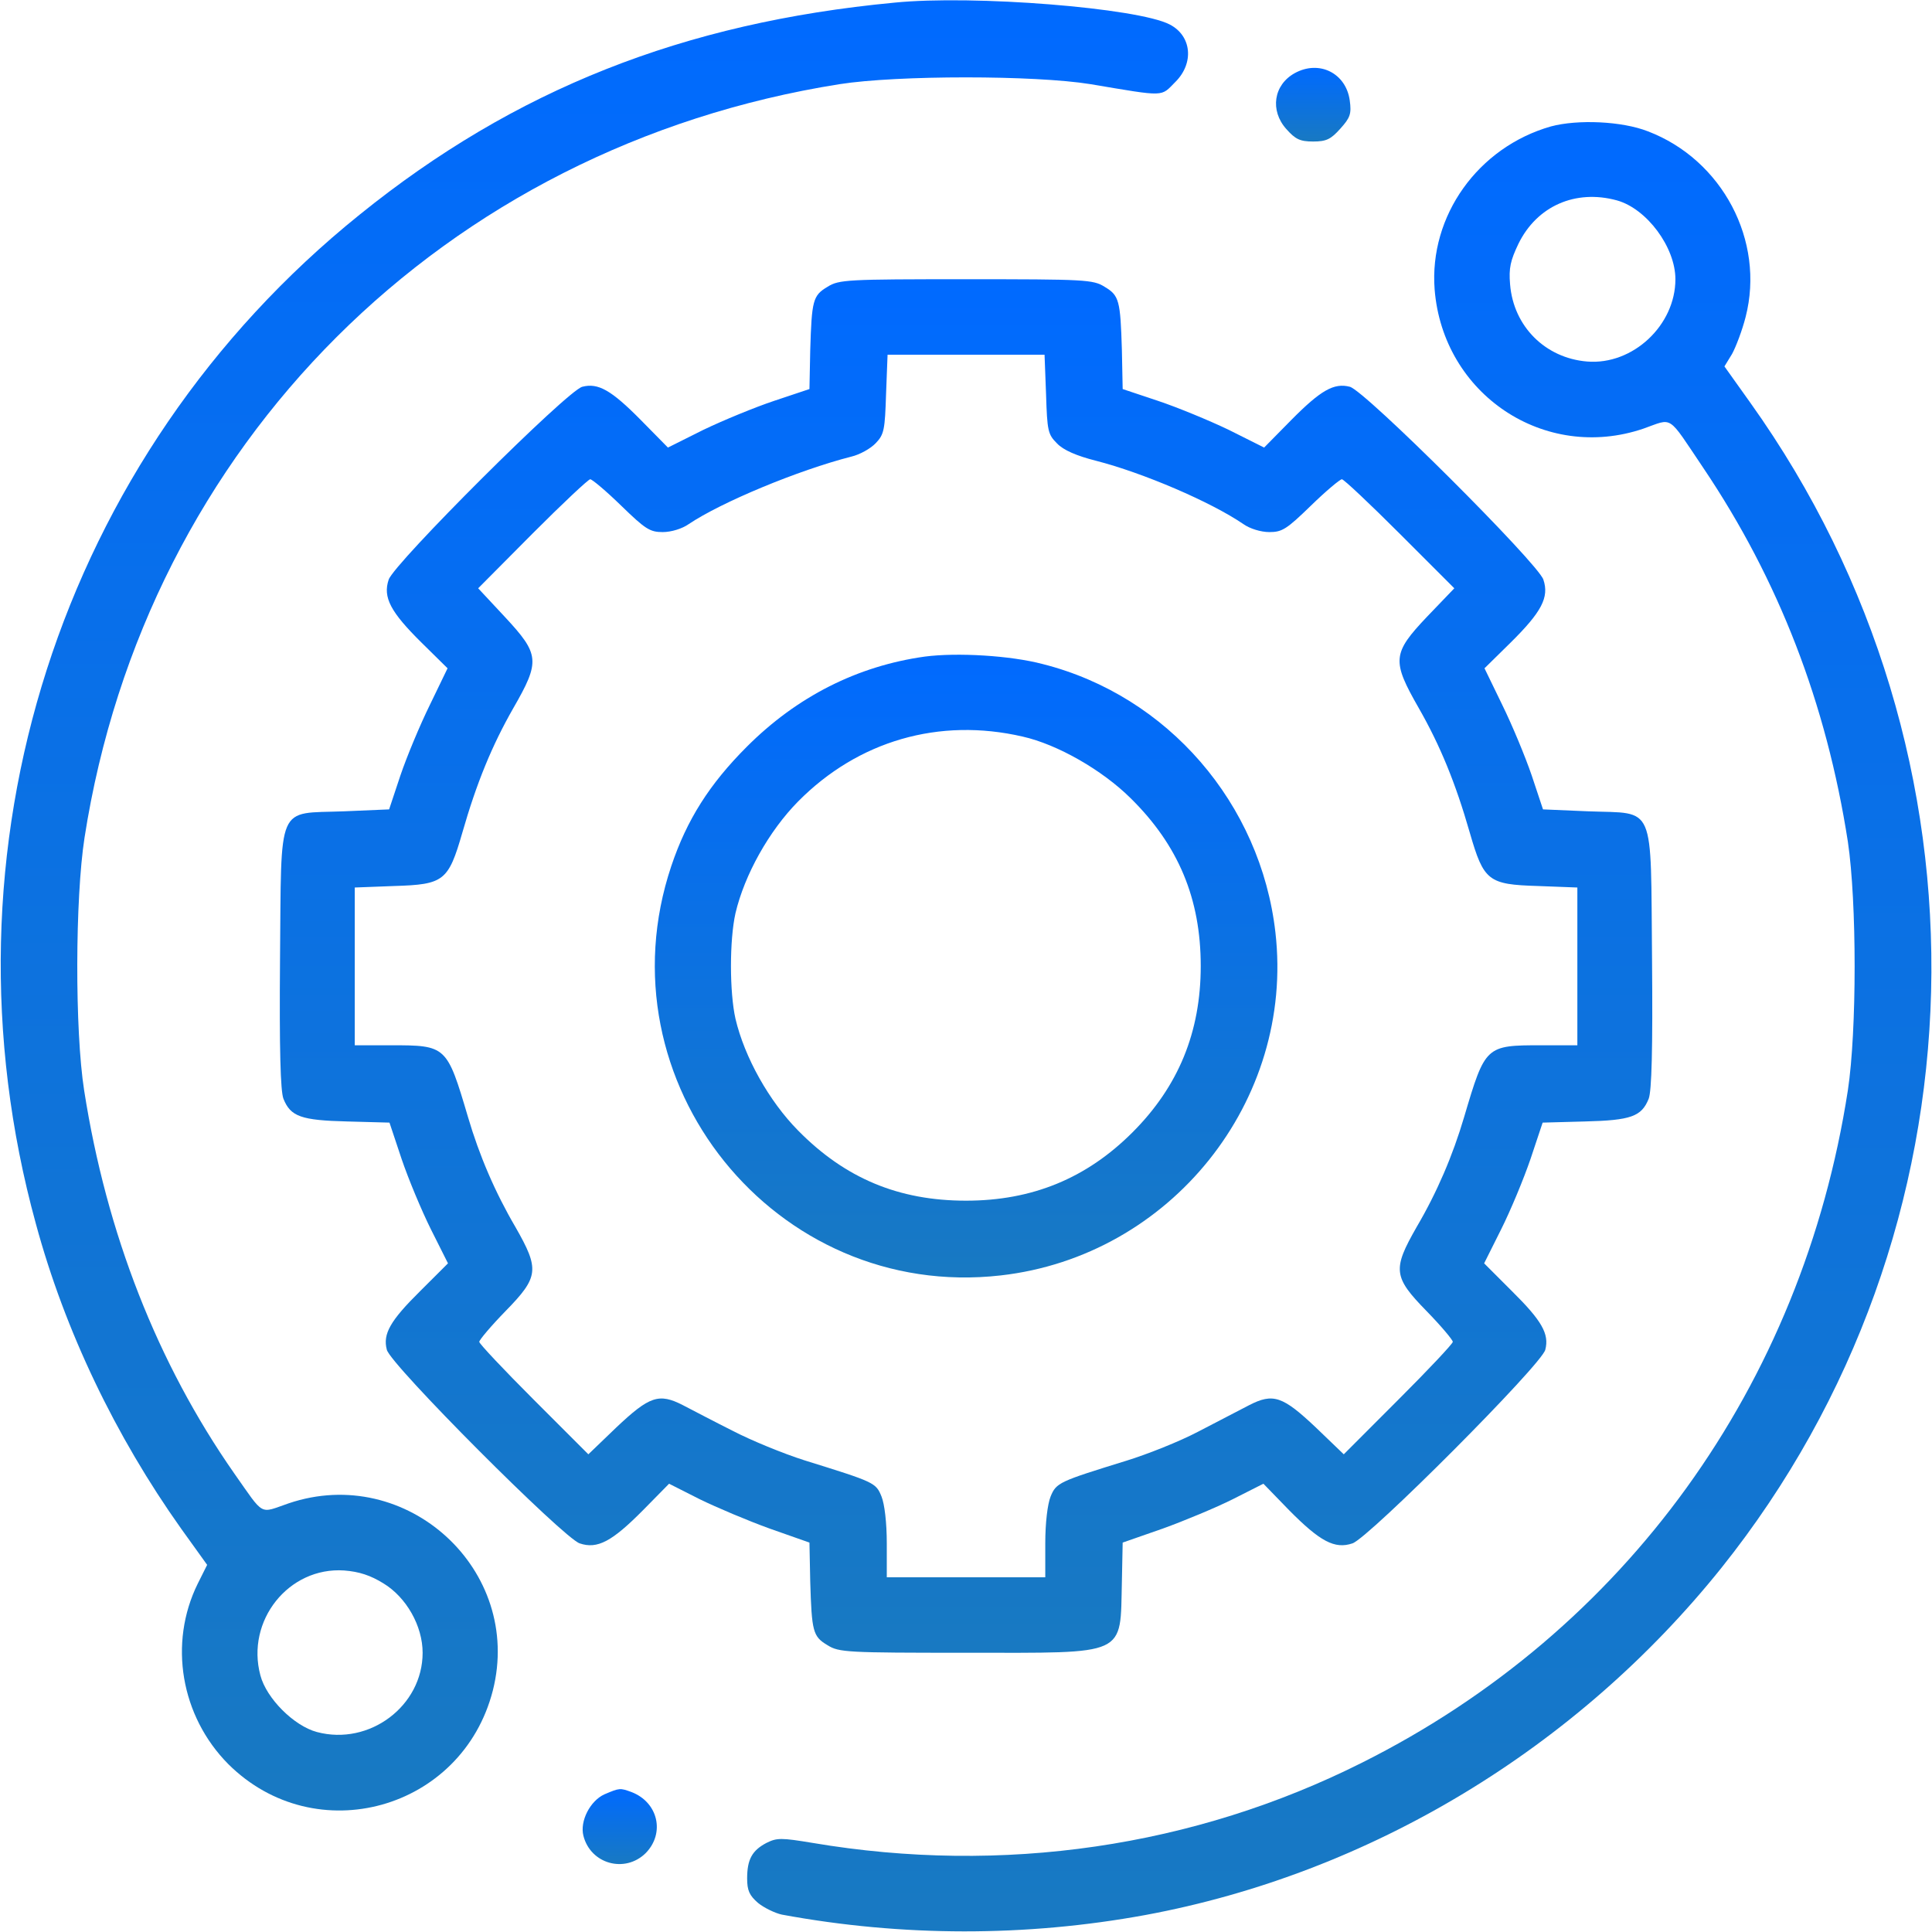 <svg width="32" height="32" viewBox="0 0 32 32" fill="none" xmlns="http://www.w3.org/2000/svg">
<path d="M14.812 0.044C11.319 0.375 8.525 1.481 5.956 3.556C0.988 7.556 -1.106 14.081 0.594 20.269C1.075 22.044 1.913 23.788 3 25.319L3.431 25.919L3.275 26.231C2.788 27.219 2.994 28.425 3.781 29.219C5.225 30.656 7.656 29.981 8.163 28C8.669 26.006 6.738 24.238 4.781 24.9C4.288 25.069 4.388 25.125 3.881 24.406C2.606 22.581 1.763 20.425 1.394 18.062C1.238 17.069 1.244 14.881 1.4 13.875C2.413 7.362 7.356 2.431 13.906 1.394C14.863 1.244 17.137 1.244 18.062 1.394C19.325 1.606 19.219 1.606 19.469 1.356C19.781 1.044 19.738 0.594 19.375 0.406C18.85 0.131 16.119 -0.088 14.812 0.044ZM6.35 26.225C6.731 26.456 7 26.931 7 27.375C7 28.256 6.119 28.919 5.25 28.688C4.869 28.587 4.413 28.131 4.313 27.75C4.069 26.844 4.781 25.95 5.7 26.012C5.95 26.031 6.138 26.094 6.35 26.225Z" fill="url(#paint0_linear_0_238)"/>
<path d="M21.444 1.212C21.094 1.406 21.031 1.831 21.306 2.138C21.456 2.306 21.531 2.344 21.75 2.344C21.969 2.344 22.044 2.306 22.2 2.131C22.363 1.95 22.387 1.887 22.356 1.663C22.294 1.212 21.85 0.988 21.444 1.212Z" fill="url(#paint1_linear_0_238)"/>
<path d="M25.688 2.094C24.481 2.438 23.669 3.575 23.762 4.794C23.9 6.531 25.581 7.656 27.219 7.1C27.719 6.925 27.606 6.85 28.212 7.75C29.462 9.606 30.25 11.65 30.606 13.938C30.756 14.944 30.756 17.075 30.606 18.062C29.85 22.95 26.919 27.012 22.562 29.194C19.775 30.594 16.606 31.056 13.463 30.525C12.938 30.438 12.869 30.438 12.694 30.525C12.456 30.65 12.375 30.8 12.375 31.113C12.375 31.312 12.412 31.394 12.556 31.519C12.656 31.6 12.838 31.688 12.95 31.712C14.944 32.081 16.994 32.081 18.969 31.719C22.688 31.031 26.113 28.962 28.512 25.969C32.962 20.4 33.163 12.519 28.994 6.675L28.562 6.069L28.688 5.863C28.75 5.75 28.856 5.475 28.913 5.25C29.238 3.988 28.525 2.644 27.294 2.175C26.863 2.006 26.131 1.975 25.688 2.094ZM26.781 3.319C27.275 3.456 27.75 4.094 27.75 4.625C27.75 5.388 27.044 6.05 26.288 5.988C25.594 5.931 25.069 5.406 25.012 4.713C24.988 4.438 25.019 4.313 25.15 4.038C25.456 3.413 26.094 3.131 26.781 3.319Z" fill="url(#paint2_linear_0_238)"/>
<path d="M13.707 4.75C13.463 4.894 13.445 4.975 13.42 5.8L13.407 6.444L12.826 6.638C12.507 6.744 11.976 6.963 11.651 7.119L11.063 7.413L10.613 6.956C10.126 6.463 9.907 6.338 9.645 6.406C9.401 6.463 6.526 9.331 6.438 9.6C6.338 9.894 6.47 10.138 6.982 10.644L7.413 11.069L7.12 11.675C6.957 12.006 6.738 12.531 6.632 12.844L6.445 13.406L5.695 13.438C4.57 13.481 4.663 13.269 4.638 15.888C4.626 17.381 4.645 18.075 4.695 18.2C4.813 18.494 4.988 18.556 5.751 18.575L6.451 18.594L6.651 19.194C6.763 19.525 6.982 20.05 7.138 20.363L7.42 20.925L6.963 21.381C6.463 21.875 6.338 22.094 6.407 22.356C6.463 22.6 9.332 25.475 9.601 25.563C9.895 25.663 10.138 25.531 10.651 25.013L11.082 24.575L11.588 24.831C11.87 24.969 12.388 25.188 12.751 25.319L13.407 25.55L13.42 26.194C13.445 27.025 13.463 27.106 13.707 27.25C13.895 27.369 14.032 27.375 16.001 27.375C18.701 27.375 18.551 27.444 18.582 26.194L18.595 25.55L19.257 25.319C19.62 25.188 20.145 24.969 20.42 24.831L20.926 24.575L21.351 25.013C21.863 25.531 22.107 25.663 22.401 25.563C22.67 25.475 25.538 22.6 25.595 22.356C25.663 22.094 25.538 21.875 25.038 21.381L24.582 20.925L24.863 20.363C25.02 20.05 25.238 19.525 25.351 19.194L25.551 18.594L26.251 18.575C27.013 18.556 27.188 18.494 27.307 18.2C27.357 18.075 27.376 17.381 27.363 15.888C27.338 13.269 27.432 13.481 26.307 13.438L25.557 13.406L25.37 12.844C25.263 12.531 25.045 12.006 24.882 11.675L24.588 11.069L25.02 10.644C25.532 10.138 25.663 9.894 25.563 9.6C25.476 9.331 22.601 6.463 22.357 6.406C22.095 6.338 21.876 6.463 21.388 6.956L20.938 7.413L20.351 7.119C20.026 6.963 19.495 6.744 19.176 6.638L18.595 6.444L18.582 5.8C18.557 4.975 18.538 4.894 18.295 4.75C18.107 4.631 17.97 4.625 16.001 4.625C14.032 4.625 13.895 4.631 13.707 4.75ZM17.326 6.531C17.345 7.138 17.357 7.194 17.507 7.344C17.613 7.456 17.832 7.55 18.151 7.631C18.932 7.831 20.057 8.313 20.595 8.681C20.701 8.756 20.882 8.813 21.026 8.813C21.238 8.813 21.313 8.763 21.713 8.375C21.963 8.131 22.195 7.938 22.226 7.938C22.257 7.938 22.688 8.344 23.182 8.838L24.088 9.744L23.638 10.213C23.057 10.825 23.051 10.944 23.501 11.731C23.851 12.344 24.107 12.963 24.345 13.794C24.576 14.594 24.651 14.65 25.47 14.675L26.126 14.7V16.006V17.313H25.532C24.607 17.313 24.601 17.319 24.251 18.5C24.063 19.138 23.801 19.75 23.463 20.325C23.063 21.025 23.076 21.15 23.626 21.713C23.87 21.963 24.063 22.194 24.063 22.225C24.063 22.256 23.657 22.688 23.163 23.181L22.257 24.088L21.795 23.644C21.245 23.125 21.088 23.069 20.688 23.275C20.532 23.356 20.157 23.55 19.845 23.713C19.538 23.875 19.001 24.088 18.657 24.194C17.545 24.538 17.495 24.556 17.401 24.788C17.351 24.913 17.313 25.219 17.313 25.563V26.125H16.001H14.688V25.563C14.688 25.219 14.651 24.913 14.601 24.788C14.507 24.556 14.488 24.55 13.326 24.188C12.97 24.075 12.438 23.856 12.138 23.7C11.838 23.55 11.47 23.356 11.313 23.275C10.913 23.069 10.757 23.125 10.207 23.644L9.745 24.088L8.838 23.181C8.345 22.688 7.938 22.256 7.938 22.225C7.938 22.194 8.132 21.963 8.376 21.713C8.926 21.15 8.938 21.025 8.538 20.325C8.201 19.75 7.938 19.138 7.751 18.5C7.401 17.319 7.395 17.313 6.47 17.313H5.876V16.006V14.7L6.532 14.675C7.351 14.65 7.426 14.594 7.657 13.794C7.895 12.963 8.151 12.344 8.501 11.731C8.951 10.95 8.938 10.838 8.363 10.219L7.92 9.744L8.82 8.838C9.313 8.344 9.745 7.938 9.776 7.938C9.807 7.938 10.038 8.131 10.288 8.375C10.688 8.763 10.763 8.813 10.976 8.813C11.12 8.813 11.301 8.756 11.407 8.681C11.945 8.319 13.22 7.788 14.101 7.563C14.238 7.531 14.42 7.431 14.507 7.338C14.645 7.194 14.657 7.113 14.676 6.525L14.701 5.875H16.001H17.301L17.326 6.531Z" fill="url(#paint3_linear_0_238)"/>
<path d="M15.319 10.875C14.2 11.031 13.2 11.537 12.369 12.369C11.75 12.988 11.375 13.581 11.119 14.344C9.919 17.919 12.838 21.55 16.575 21.125C19.388 20.806 21.444 18.238 21.125 15.444C20.882 13.312 19.344 11.525 17.275 11C16.732 10.856 15.85 10.806 15.319 10.875ZM16.938 12.2C17.519 12.331 18.257 12.756 18.725 13.219C19.519 14 19.888 14.887 19.888 16C19.888 17.094 19.519 17.994 18.757 18.756C17.994 19.519 17.094 19.887 16 19.887C14.888 19.887 14 19.519 13.219 18.725C12.738 18.238 12.332 17.512 12.182 16.875C12.082 16.431 12.082 15.569 12.182 15.125C12.332 14.488 12.738 13.762 13.219 13.275C14.213 12.269 15.557 11.881 16.938 12.2Z" fill="url(#paint4_linear_0_238)"/>
<path d="M10.013 29.719C9.776 29.825 9.601 30.163 9.663 30.406C9.782 30.875 10.351 31.031 10.694 30.694C11.019 30.363 10.901 29.85 10.457 29.681C10.269 29.613 10.263 29.613 10.013 29.719Z" fill="url(#paint5_linear_0_238)"/>
<defs>
<linearGradient id="paint0_linear_0_238" x1="9.845" y1="29.988" x2="9.845" y2="0.005" gradientUnits="userSpaceOnUse">
<stop stop-color="#1879c2"/>
<stop offset="1" stop-color="#006AFF"/>
</linearGradient>
<linearGradient id="paint1_linear_0_238" x1="21.751" y1="2.344" x2="21.751" y2="1.124" gradientUnits="userSpaceOnUse">
<stop stop-color="#1879c2"/>
<stop offset="1" stop-color="#006AFF"/>
</linearGradient>
<linearGradient id="paint2_linear_0_238" x1="22.183" y1="31.99" x2="22.183" y2="2.022" gradientUnits="userSpaceOnUse">
<stop stop-color="#1879c2"/>
<stop offset="1" stop-color="#006AFF"/>
</linearGradient>
<linearGradient id="paint3_linear_0_238" x1="16.001" y1="27.376" x2="16.001" y2="4.625" gradientUnits="userSpaceOnUse">
<stop stop-color="#1879c2"/>
<stop offset="1" stop-color="#006AFF"/>
</linearGradient>
<linearGradient id="paint4_linear_0_238" x1="16.002" y1="21.159" x2="16.002" y2="10.845" gradientUnits="userSpaceOnUse">
<stop stop-color="#1879c2"/>
<stop offset="1" stop-color="#006AFF"/>
</linearGradient>
<linearGradient id="paint5_linear_0_238" x1="10.265" y1="30.875" x2="10.265" y2="29.634" gradientUnits="userSpaceOnUse">
<stop stop-color="#1879c2"/>
<stop offset="1" stop-color="#006AFF"/>
</linearGradient>
</defs>
</svg>
